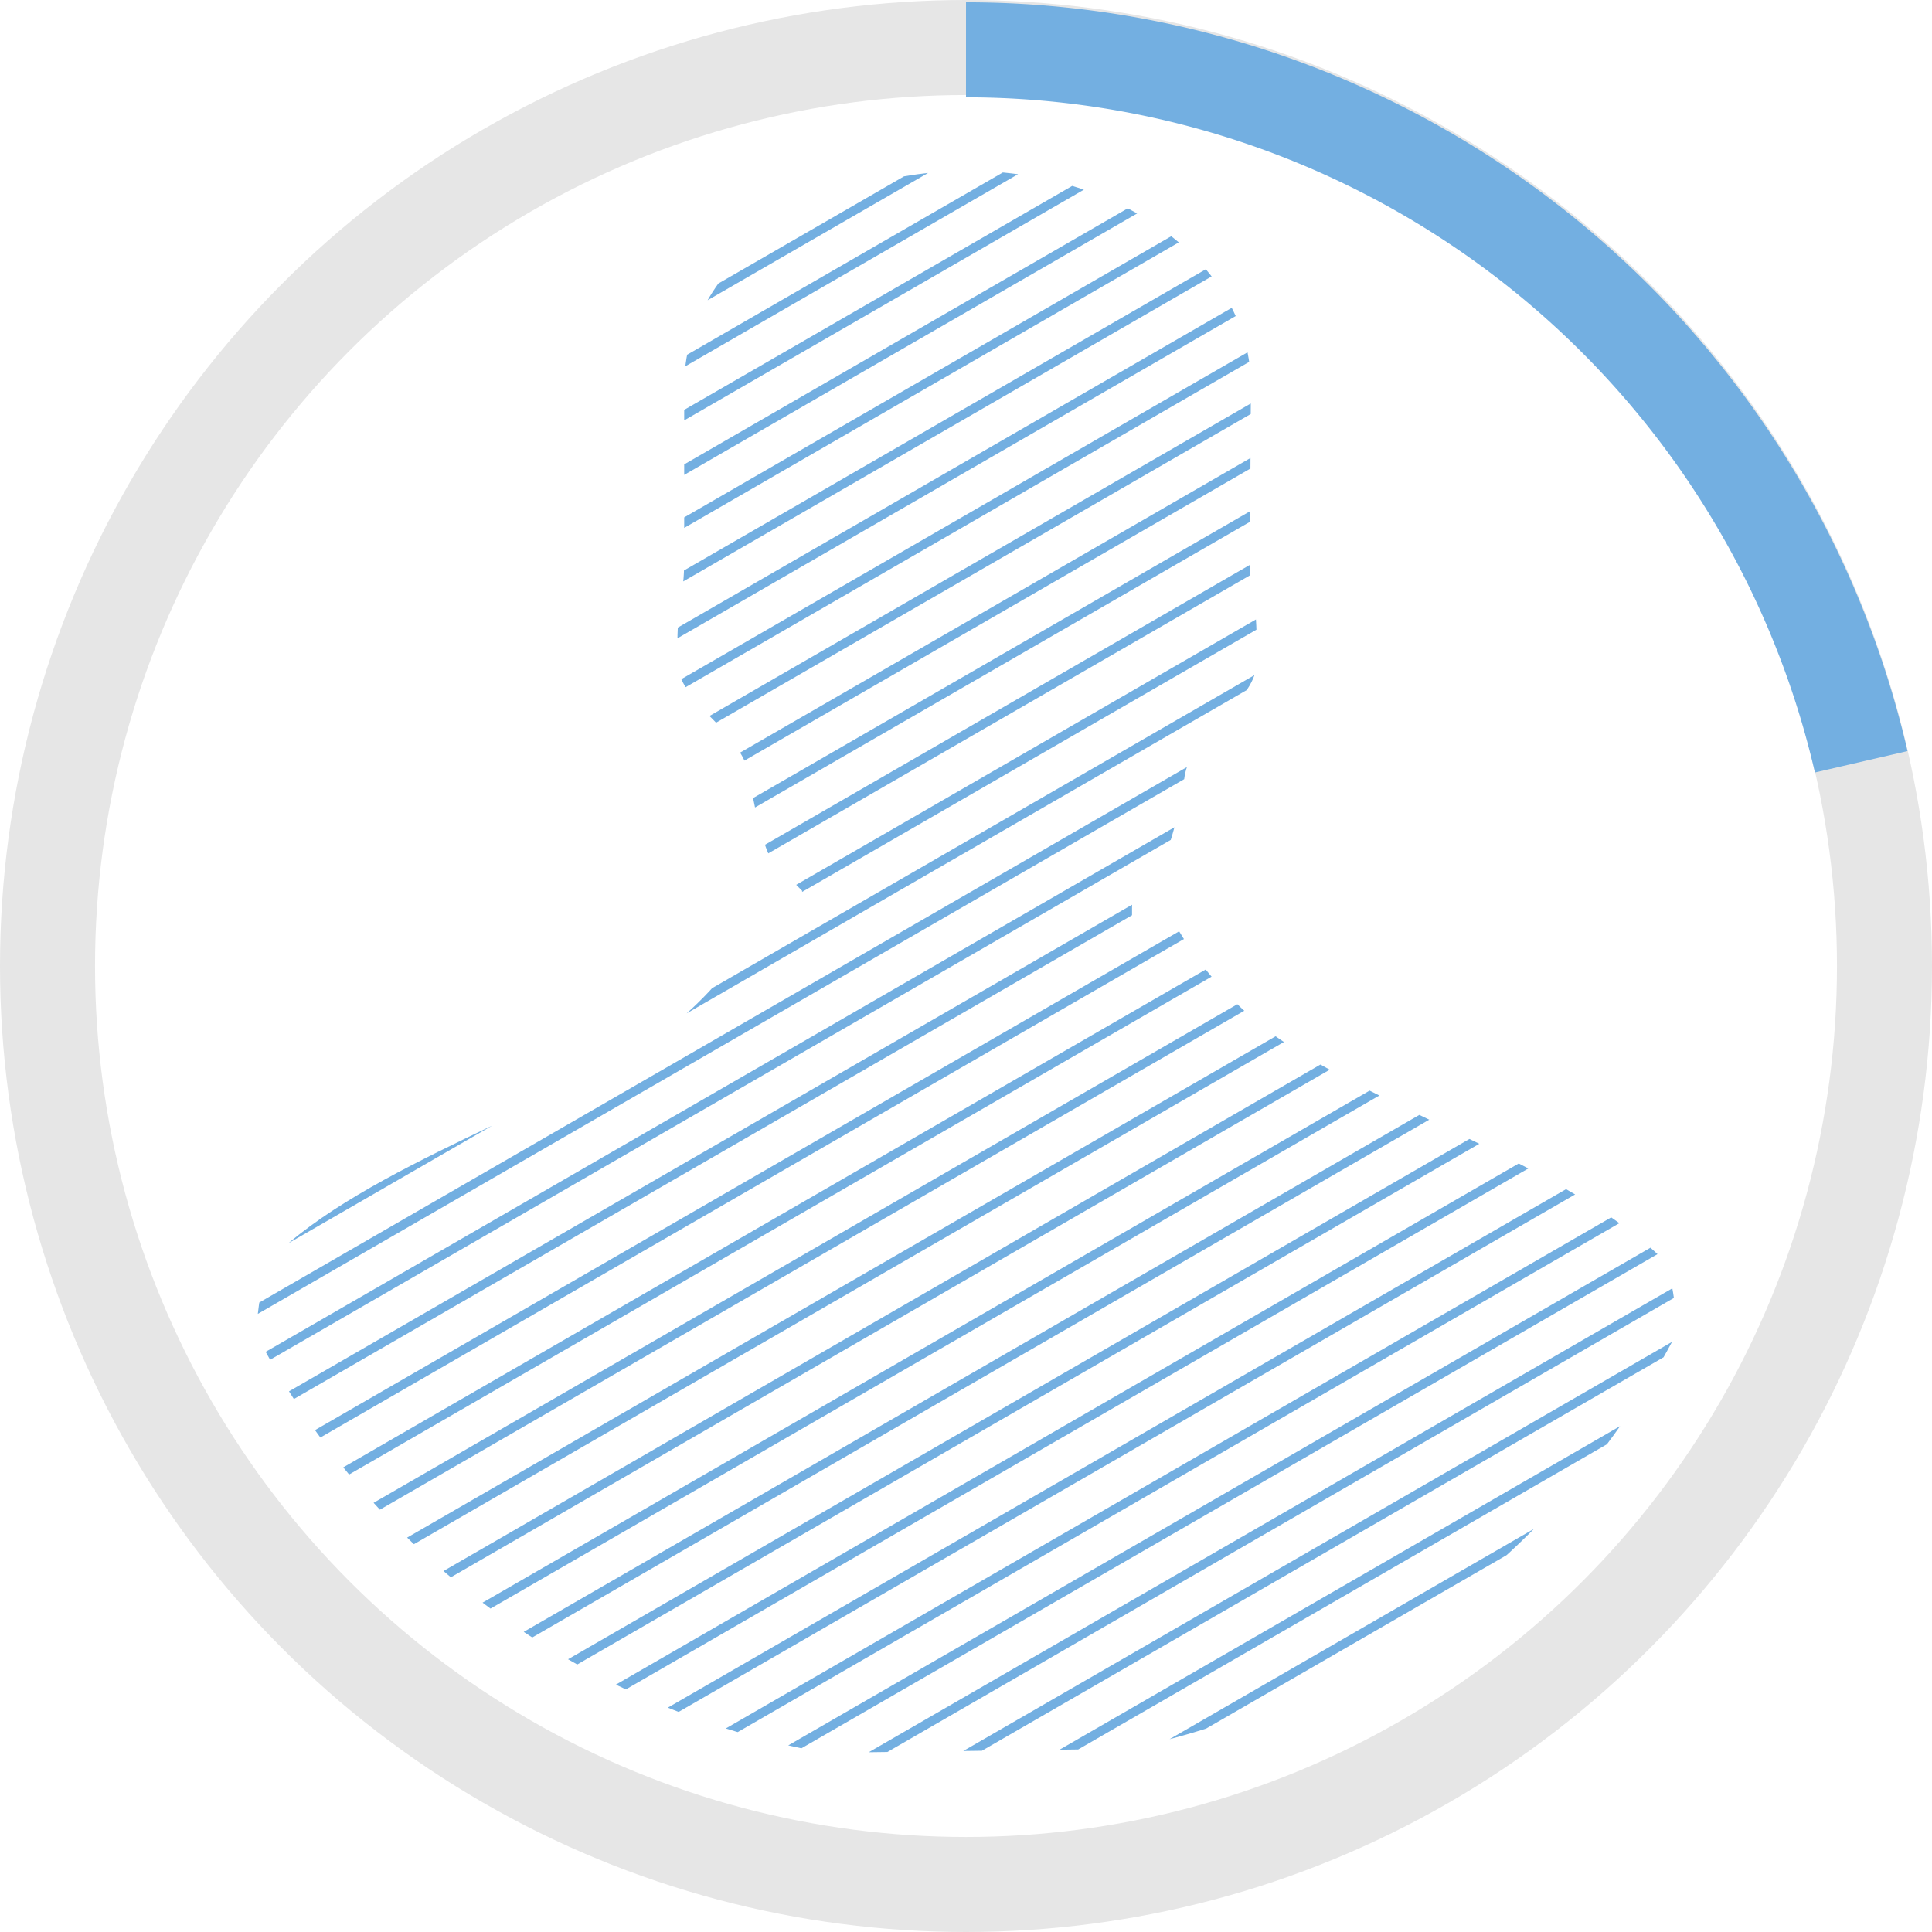 <svg id="Ebene_1" data-name="Ebene 1" xmlns="http://www.w3.org/2000/svg" xmlns:xlink="http://www.w3.org/1999/xlink" viewBox="0 0 244 244"><defs><style>.cls-1,.cls-2,.cls-3,.cls-5{fill:none;}.cls-2{stroke:#e6e6e6;}.cls-2,.cls-3{stroke-width:12px;}.cls-3,.cls-5{stroke:#73afe1;}.cls-4{clip-path:url(#clip-path);}.cls-5{stroke-miterlimit:10;stroke-width:1.15px;}</style><clipPath id="clip-path"><path class="cls-1" d="M86.41,48.71V70.54c0,5.8-.88,3-.88,12.71,0,1.79.5,3.59,4.18,7.28s4.71,5.78,5,7.86c.3,2.4,1.7,9.21,3,10.51l3.59,3.6v5H95.38a45.39,45.39,0,0,1-11.28,12.66c-12.45,9.48-38.06,17-50,29-.7.7-1.3,4.19-1.81,9.21a101.12,101.12,0,0,0,71.85,53l38.43-.51a101.17,101.17,0,0,0,69.34-52.81c-.5-4.83-1.09-8.2-1.79-8.9-12-12-37.58-19.54-50-29a45.47,45.47,0,0,1-11.28-12.66h-5.87v-5l3.59-3.6c1.3-1.3,2.7-8.11,3-10.51.26-2.08,1.29-4.17,5-7.86s4.18-5.49,4.18-7.28c0-9.71-.88-6.91-.88-12.71,0,0,.12-21.12.12-21.82,0-15-16-27.13-35.74-27.13S86.41,33.73,86.41,48.71"/></clipPath></defs><title>diagramm-arbeitsbedingungen</title><circle class="cls-2" cx="122" cy="122" r="116"/><path class="cls-3" d="M235.06,96.21A116.06,116.06,0,0,0,122,6.29"/><g class="cls-4"><path class="cls-5" d="M-610.06,515.26l1053.32-608M-613,510.19l1053.33-608m-1056.25,603,1053.32-608M-618.84,500.05,434.48-108M-621.77,495,431.56-113M-624.69,489.92l1053.32-608M-627.62,484.85l1053.32-608m-1056.25,603,1053.32-608m-1056.25,603,1053.32-608M-636.4,469.65l1053.32-608m-1056.25,603L414-143.44m-1056.25,603,1053.32-608m-1056.25,603,1053.32-608m-1056.25,603,1053.32-608M-651,444.32,402.3-163.7M-654,439.25l1053.32-608m-1056.25,603,1053.32-608m-1056.25,603,1053.32-608M-662.73,424,390.59-184M-665.66,419,387.66-189M-668.59,413.91l1053.32-608m-1056.25,603,1053.32-608M-674.44,403.78l1053.32-608m-1053.32,608,1053.32-608M-677.37,398.71,376-209.31m-1056.25,603L373-214.38m-1056.25,603,1053.32-608M-686.14,383.5l1053.32-608m-1056.25,603,1053.32-608M-692,373.37l1053.32-608M-694.92,368.3l1053.32-608m-1056.25,603,1053.32-608m-1056.25,603,1053.32-608M-703.7,353.1l1053.32-608M-706.63,348,346.7-260M-709.55,343l1053.32-608M-712.48,337.9l1053.32-608m-1056.25,603,1053.32-608M-718.33,327.76,335-280.26m-1056.25,603,1053.32-608m-1056.25,603,1053.32-608M-727.11,312.56l1053.32-608M-730,307.49l1053.32-608M-733,302.42l1053.32-608m-1056.25,603,1053.32-608M-738.82,292.29l1053.32-608M-741.74,287.22l1053.32-608m-1056.25,603,1053.32-608m-1056.25,603,1053.32-608M-750.52,272,302.8-336M-753.45,267l1053.33-608m-1056.25,603,1053.32-608m-1056.25,603L294-351.2M-762.23,251.75l1053.32-608m-1056.25,603,1053.32-608m-1056.25,603,1053.32-608M-771,236.55l1053.32-608M-773.93,231.48l1053.32-608m-1056.25,603,1053.32-608m-1056.25,603,1053.33-608m-1056.25,603,1053.32-608m-1056.25,603,1053.32-608m-1056.25,603,1053.32-608m-1056.25,603,1053.32-608M-794.41,196,258.91-412M-797.34,191,256-417.07m-1056.25,603,1053.32-608m-1056.25,603,1053.32-608m-1056.25,603,1053.32-608M-809,170.69l1053.32-608M-812,165.63l1053.32-608M-814.89,160.56l1053.32-608m-1056.25,603,1053.32-608m-1056.25,603,1053.32-608m-1056.25,603,1053.32-608m-1056.25,603,1053.32-608m-1056.25,603,1053.32-608m-1056.25,603,1053.32-608m-1056.25,603L218-482.91M-838.29,120,215-488M-841.21,115,212.11-493m-1056.25,603,1053.32-608m-1056.25,603,1053.32-608M-850,99.78l1053.32-608m-1056.25,603,1053.33-608m-1056.25,603,1053.32-608m-1056.25,603,1053.32-608m-1056.25,603,1053.32-608"/><path class="cls-5" d="M-199,866.32,854.3,258.3M-202,861.25l1053.32-608m-1056.25,603,1053.32-608m-1056.25,603,1053.32-608m-1056.25,603L842.59,238M-213.66,841,839.66,233M-216.59,835.92l1053.32-608m-1056.25,603,1053.32-608m-1056.25,603,1053.32-608M-225.37,820.71,828,212.69m-1056.25,603L825,207.63m-1056.25,603,1053.32-608m-1056.25,603,1053.33-608m-1056.25,603,1053.32-608M-240,795.38l1053.32-608M-242.92,790.31l1053.32-608m-1056.25,603,1053.32-608m-1056.25,603,1053.32-608M-251.7,775.11l1053.32-608M-254.63,770,798.7,162M-257.55,765,795.77,157m-1056.25,603,1053.32-608M-263.4,754.84l1053.32-608m-1053.32,608,1053.32-608m-1056.25,603L787,141.76m-1056.25,603,1053.32-608m-1056.25,603,1053.32-608M-275.11,734.57l1053.32-608M-278,729.5l1053.32-608M-281,724.44l1053.32-608M-283.89,719.37l1053.32-608m-1056.25,603,1053.33-608m-1056.25,603,1053.32-608m-1056.25,603,1053.32-608m-1056.25,603,1053.32-608M-298.52,694,754.8,86M-301.45,689l1053.32-608m-1056.25,603L749,75.88M-307.3,678.83,746,70.81M-310.23,673.76,743.1,65.74m-1056.25,603,1053.32-608M-316.08,663.62,737.24,55.6M-319,658.56l1053.32-608m-1056.25,603,1053.32-608m-1056.25,603,1053.32-608M-327.78,643.36l1053.32-608m-1056.25,603,1053.32-608m-1056.25,603L719.69,25.2m-1056.25,603,1053.32-608m-1056.25,603,1053.32-608M-342.42,618,710.91,10M-345.34,612.95,708,4.93M-348.27,607.88,705.06-.13M-351.19,602.81,702.13-5.2M-354.12,597.75,699.2-10.27M-357,592.68l1053.32-608M-360,587.62,693.35-20.4M-362.9,582.54l1053.32-608m-1056.25,603L687.5-30.54m-1056.25,603,1053.32-608M-371.68,567.34l1053.32-608m-1056.25,603,1053.32-608m-1056.25,603L675.8-50.8m-1056.25,603,1053.32-608m-1056.25,603,1053.32-608M-386.3,542,667-66M-389.23,537,664.1-71.07m-1056.25,603,1053.32-608m-1056.25,603,1053.32-608M-398,521.76l1053.32-608m-1056.25,603L652.4-91.33m-1056.25,603,1053.32-608m-1056.25,603,1053.32-608M-409.7,501.5l1053.32-608m-1056.25,603,1053.32-608m-1056.25,603,1053.32-608m-1056.25,603,1053.32-608m-1056.25,603,1053.32-608m-1056.25,603L629-131.85m-1056.25,603,1053.32-608M-430.18,466,623.15-142M-433.1,461,620.22-147M-436,455.91l1053.32-608M-439,450.85l1053.32-608m-1056.25,603,1053.32-608m-1056.25,603,1053.32-608m-1056.25,603,1053.32-608M-450.65,430.58l1053.32-608"/></g></svg>